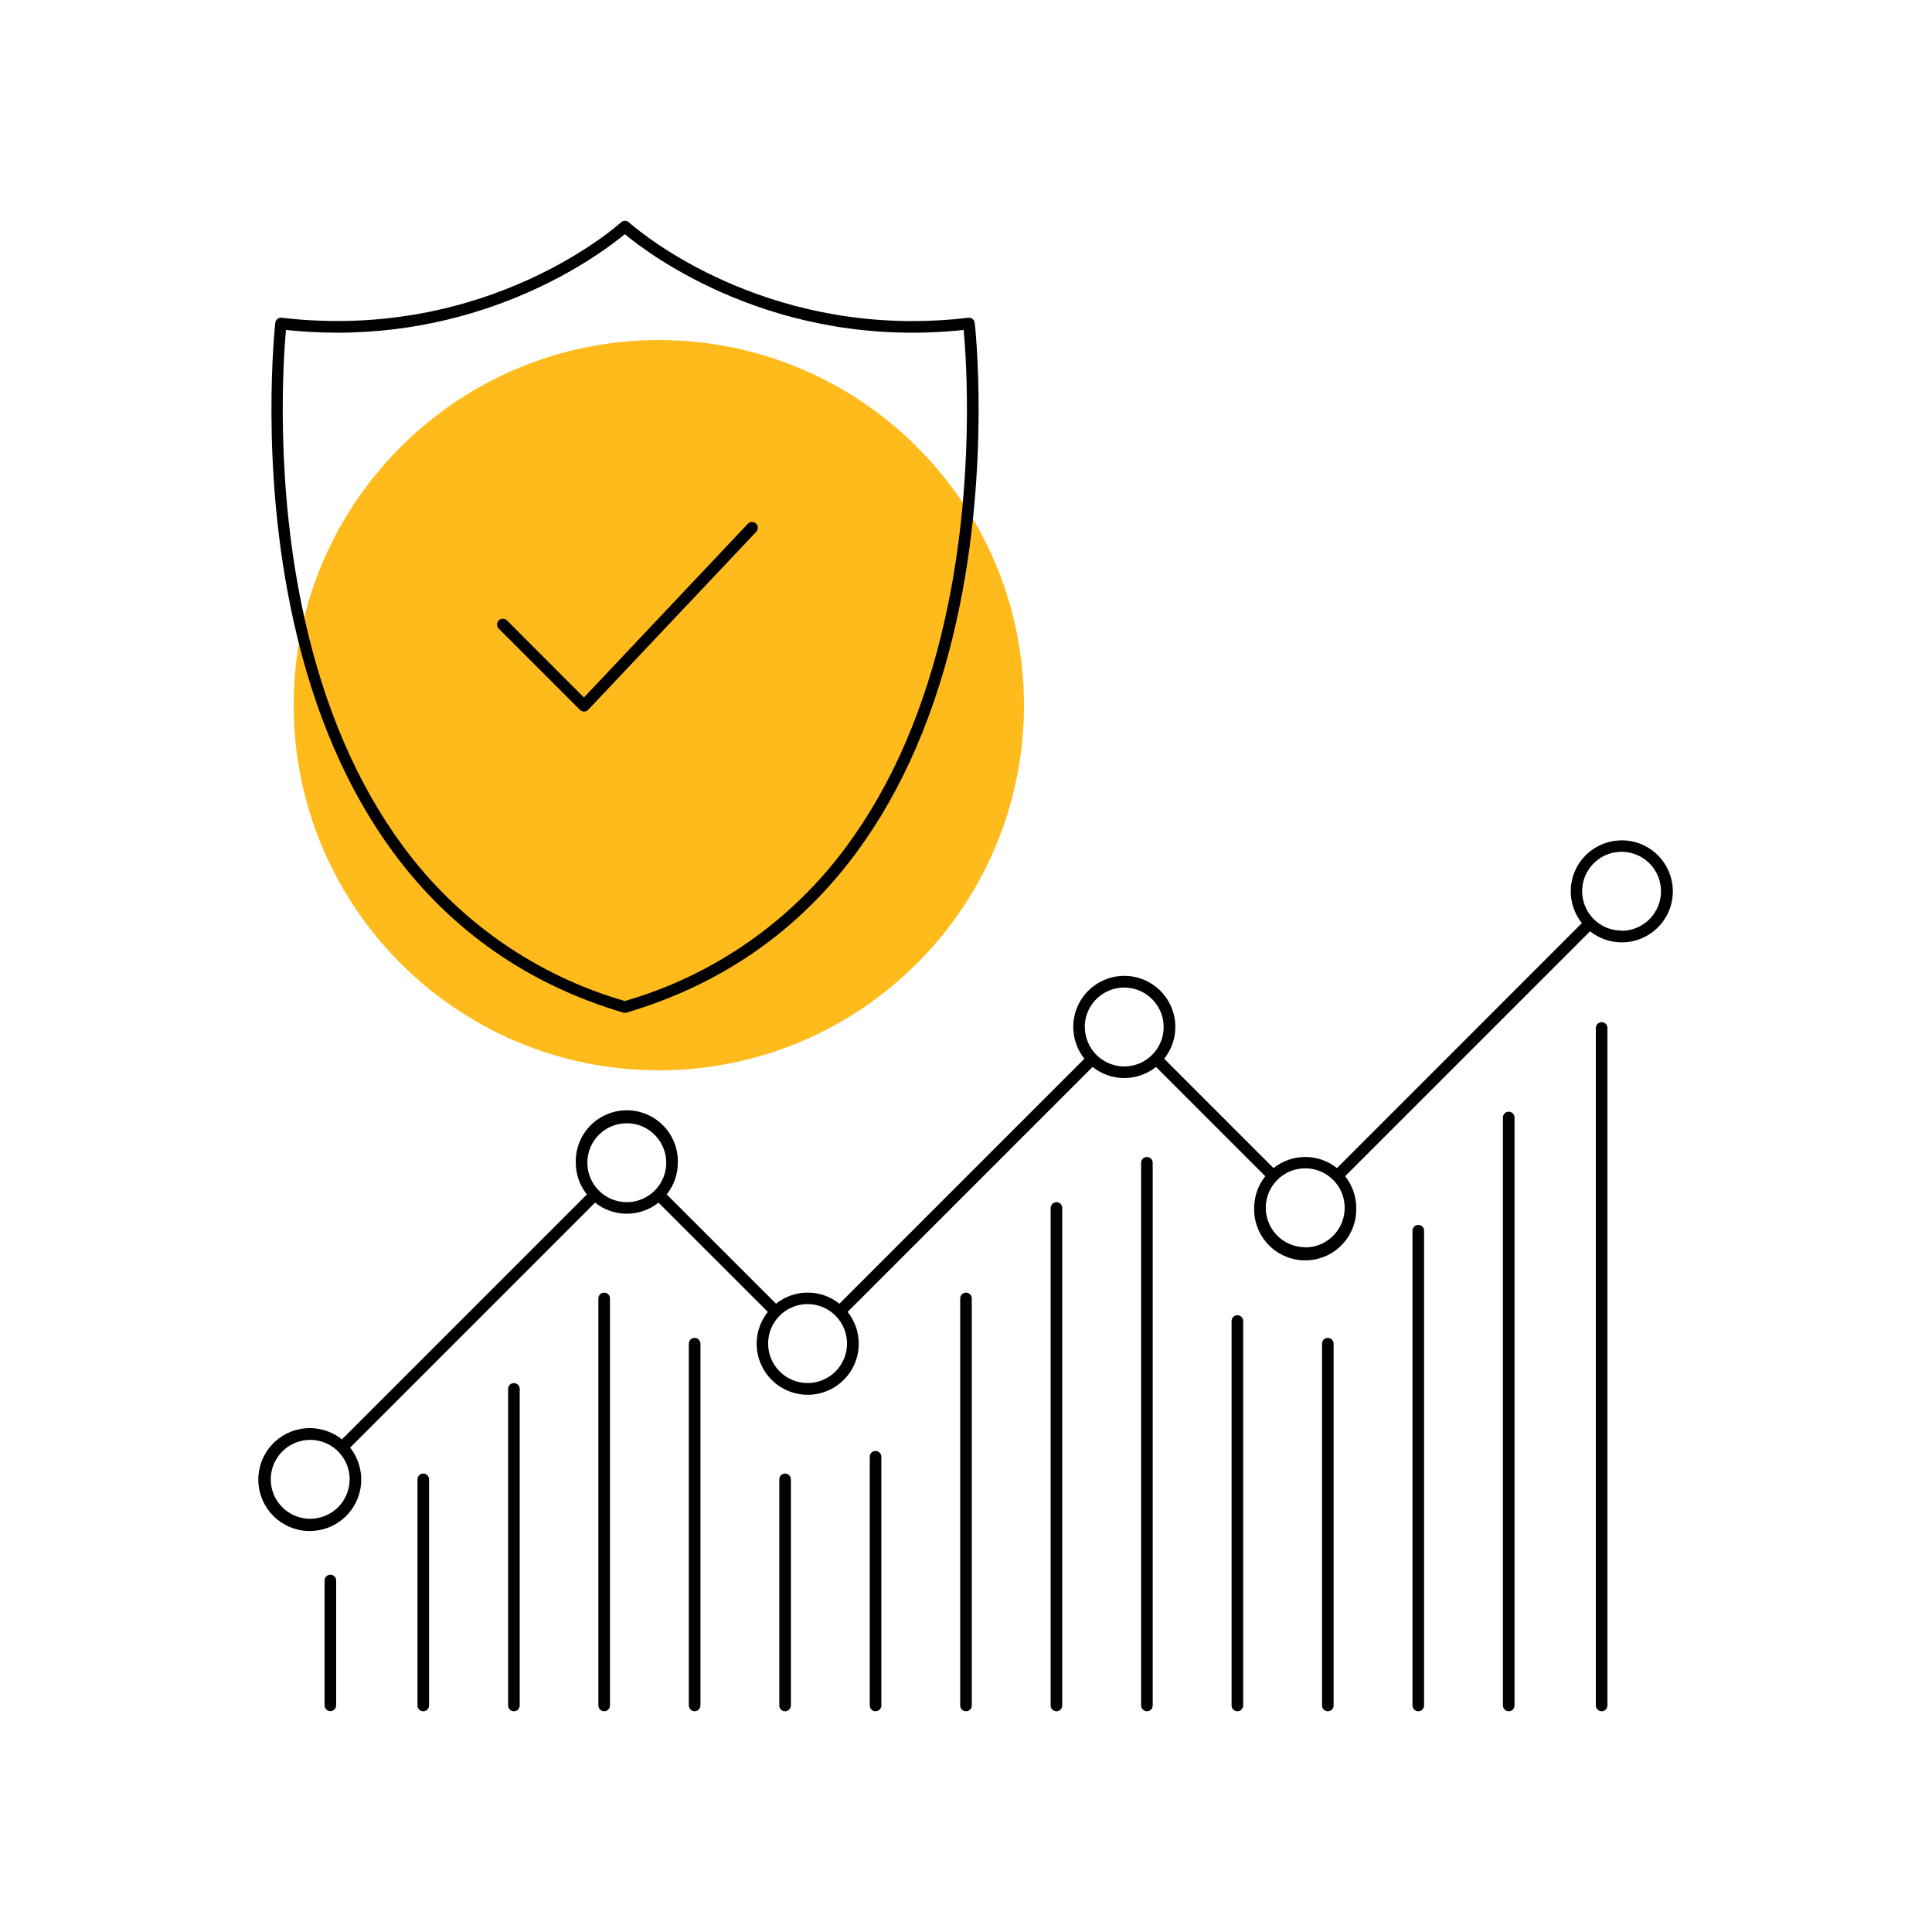 <svg width="71" height="71" viewBox="0 0 71 71" fill="none" xmlns="http://www.w3.org/2000/svg">
<path d="M24.211 39.334C31.622 39.334 37.63 33.326 37.63 25.915C37.63 18.504 31.622 12.496 24.211 12.496C16.8 12.496 10.792 18.504 10.792 25.915C10.792 33.326 16.8 39.334 24.211 39.334Z" fill="#FFBB1C"/>
<path d="M14.457 31.331C16.579 34.204 19.42 36.183 22.905 37.213C22.924 37.219 22.945 37.223 22.966 37.223C22.986 37.223 23.006 37.219 23.025 37.213C26.51 36.183 29.353 34.204 31.473 31.331C33.166 29.038 34.403 26.177 35.149 22.825C36.419 17.133 35.827 11.917 35.821 11.866C35.818 11.838 35.809 11.811 35.796 11.786C35.782 11.762 35.764 11.74 35.742 11.723C35.719 11.705 35.694 11.692 35.667 11.685C35.64 11.677 35.612 11.675 35.584 11.678C34.904 11.759 34.22 11.8 33.535 11.8C27.124 11.8 23.153 8.209 23.111 8.168C23.072 8.133 23.021 8.114 22.969 8.114C22.916 8.114 22.866 8.133 22.827 8.168C22.778 8.212 17.967 12.57 10.352 11.677C10.296 11.67 10.239 11.687 10.195 11.722C10.151 11.757 10.123 11.808 10.116 11.864C10.116 11.915 9.518 17.131 10.788 22.824C11.529 26.176 12.766 29.038 14.457 31.331ZM10.508 12.126C11.133 12.193 11.761 12.226 12.39 12.226C18.288 12.226 22.18 9.256 22.962 8.605C23.823 9.324 28.467 12.865 35.415 12.126C35.509 13.151 35.841 17.763 34.728 22.743C33.992 26.035 32.779 28.84 31.124 31.082C29.109 33.834 26.238 35.841 22.962 36.787C19.685 35.841 16.814 33.834 14.799 31.082C13.144 28.84 11.931 26.035 11.195 22.743C10.082 17.763 10.419 13.151 10.508 12.126Z" fill="black"/>
<path d="M21.314 26.087C21.354 26.127 21.408 26.149 21.465 26.149V26.149C21.493 26.15 21.522 26.144 21.548 26.132C21.574 26.121 21.598 26.104 21.617 26.083L27.79 19.544C27.809 19.523 27.825 19.5 27.836 19.473C27.846 19.447 27.851 19.419 27.851 19.39C27.85 19.362 27.844 19.334 27.833 19.308C27.821 19.282 27.805 19.259 27.784 19.239C27.764 19.22 27.739 19.205 27.713 19.195C27.686 19.185 27.658 19.18 27.63 19.181C27.601 19.182 27.573 19.189 27.548 19.201C27.522 19.213 27.499 19.23 27.48 19.251L21.46 25.631L18.631 22.8C18.59 22.76 18.536 22.737 18.48 22.737C18.423 22.737 18.369 22.759 18.329 22.799C18.289 22.839 18.266 22.893 18.266 22.95C18.266 23.006 18.288 23.061 18.328 23.101L21.314 26.087Z" fill="black"/>
<path d="M15.555 54.152C15.498 54.152 15.444 54.174 15.404 54.214C15.364 54.254 15.342 54.308 15.342 54.365V62.675C15.342 62.731 15.364 62.785 15.404 62.825C15.444 62.865 15.498 62.888 15.555 62.888C15.611 62.888 15.665 62.865 15.705 62.825C15.745 62.785 15.768 62.731 15.768 62.675V54.365C15.768 54.308 15.745 54.254 15.705 54.214C15.665 54.174 15.611 54.152 15.555 54.152Z" fill="black"/>
<path d="M12.147 57.869C12.119 57.868 12.091 57.873 12.064 57.883C12.038 57.894 12.014 57.909 11.994 57.928C11.973 57.947 11.957 57.971 11.946 57.996C11.935 58.022 11.928 58.05 11.928 58.078V62.67C11.928 62.727 11.95 62.781 11.99 62.821C12.03 62.861 12.085 62.883 12.141 62.883C12.197 62.883 12.252 62.861 12.292 62.821C12.332 62.781 12.354 62.727 12.354 62.67V58.078C12.353 58.023 12.331 57.971 12.292 57.932C12.254 57.893 12.201 57.871 12.147 57.869V57.869Z" fill="black"/>
<path d="M18.886 50.828C18.83 50.828 18.775 50.85 18.735 50.89C18.695 50.93 18.673 50.984 18.673 51.041V62.675C18.673 62.731 18.695 62.785 18.735 62.825C18.775 62.865 18.83 62.888 18.886 62.888C18.943 62.888 18.997 62.865 19.037 62.825C19.077 62.785 19.099 62.731 19.099 62.675V51.041C19.099 50.984 19.077 50.93 19.037 50.89C18.997 50.85 18.943 50.828 18.886 50.828Z" fill="black"/>
<path d="M22.203 47.503C22.147 47.503 22.093 47.526 22.053 47.566C22.013 47.606 21.99 47.66 21.99 47.716V62.675C21.99 62.731 22.013 62.785 22.053 62.825C22.093 62.865 22.147 62.888 22.203 62.888C22.26 62.888 22.314 62.865 22.354 62.825C22.394 62.785 22.416 62.731 22.416 62.675V47.712C22.415 47.656 22.392 47.603 22.352 47.564C22.312 47.525 22.259 47.503 22.203 47.503Z" fill="black"/>
<path d="M25.527 49.166C25.471 49.166 25.417 49.188 25.377 49.228C25.337 49.268 25.314 49.322 25.314 49.379V62.675C25.314 62.731 25.337 62.785 25.377 62.825C25.417 62.865 25.471 62.888 25.527 62.888C25.584 62.888 25.638 62.865 25.678 62.825C25.718 62.785 25.741 62.731 25.741 62.675V49.379C25.741 49.322 25.718 49.268 25.678 49.228C25.638 49.188 25.584 49.166 25.527 49.166V49.166Z" fill="black"/>
<path d="M28.852 54.152C28.795 54.152 28.741 54.174 28.701 54.214C28.661 54.254 28.639 54.308 28.639 54.365V62.675C28.639 62.731 28.661 62.785 28.701 62.825C28.741 62.865 28.795 62.888 28.852 62.888C28.908 62.888 28.962 62.865 29.002 62.825C29.042 62.785 29.065 62.731 29.065 62.675V54.365C29.065 54.308 29.042 54.254 29.002 54.214C28.962 54.174 28.908 54.152 28.852 54.152V54.152Z" fill="black"/>
<path d="M32.176 53.321C32.119 53.321 32.065 53.344 32.025 53.384C31.985 53.424 31.963 53.478 31.963 53.534V62.675C31.963 62.731 31.985 62.785 32.025 62.825C32.065 62.865 32.119 62.888 32.176 62.888C32.232 62.888 32.287 62.865 32.327 62.825C32.367 62.785 32.389 62.731 32.389 62.675V53.534C32.389 53.478 32.367 53.424 32.327 53.384C32.287 53.344 32.232 53.321 32.176 53.321Z" fill="black"/>
<path d="M35.5 47.503C35.444 47.503 35.389 47.526 35.349 47.566C35.31 47.606 35.287 47.66 35.287 47.716V62.675C35.287 62.731 35.31 62.785 35.349 62.825C35.389 62.865 35.444 62.888 35.5 62.888C35.557 62.888 35.611 62.865 35.651 62.825C35.691 62.785 35.713 62.731 35.713 62.675V47.712C35.712 47.656 35.689 47.603 35.649 47.564C35.609 47.525 35.556 47.503 35.5 47.503Z" fill="black"/>
<path d="M38.824 44.179C38.768 44.179 38.714 44.202 38.674 44.242C38.634 44.282 38.611 44.336 38.611 44.392V62.675C38.611 62.731 38.634 62.785 38.674 62.825C38.714 62.865 38.768 62.888 38.824 62.888C38.881 62.888 38.935 62.865 38.975 62.825C39.015 62.785 39.037 62.731 39.037 62.675V44.392C39.037 44.336 39.015 44.282 38.975 44.242C38.935 44.202 38.881 44.179 38.824 44.179Z" fill="black"/>
<path d="M42.148 42.518C42.092 42.518 42.038 42.54 41.998 42.58C41.958 42.62 41.935 42.674 41.935 42.731V62.675C41.935 62.731 41.958 62.785 41.998 62.825C42.038 62.865 42.092 62.888 42.148 62.888C42.205 62.888 42.259 62.865 42.299 62.825C42.339 62.785 42.361 62.731 42.361 62.675V42.731C42.361 42.674 42.339 42.62 42.299 42.58C42.259 42.54 42.205 42.518 42.148 42.518Z" fill="black"/>
<path d="M45.473 48.334C45.416 48.334 45.362 48.356 45.322 48.396C45.282 48.436 45.26 48.49 45.26 48.547V62.675C45.26 62.731 45.282 62.785 45.322 62.825C45.362 62.865 45.416 62.888 45.473 62.888C45.529 62.888 45.583 62.865 45.623 62.825C45.663 62.785 45.686 62.731 45.686 62.675V48.547C45.686 48.49 45.663 48.436 45.623 48.396C45.583 48.356 45.529 48.334 45.473 48.334Z" fill="black"/>
<path d="M48.797 49.166C48.74 49.166 48.686 49.188 48.646 49.228C48.606 49.268 48.584 49.322 48.584 49.379V62.675C48.584 62.731 48.606 62.785 48.646 62.825C48.686 62.865 48.74 62.888 48.797 62.888C48.853 62.888 48.908 62.865 48.948 62.825C48.987 62.785 49.01 62.731 49.01 62.675V49.379C49.01 49.322 48.987 49.268 48.948 49.228C48.908 49.188 48.853 49.166 48.797 49.166Z" fill="black"/>
<path d="M52.121 45.014C52.065 45.014 52.011 45.037 51.971 45.077C51.931 45.117 51.908 45.171 51.908 45.227V62.675C51.908 62.731 51.931 62.785 51.971 62.825C52.011 62.865 52.065 62.888 52.121 62.888C52.178 62.888 52.232 62.865 52.272 62.825C52.312 62.785 52.334 62.731 52.334 62.675V45.224C52.334 45.168 52.311 45.115 52.271 45.075C52.231 45.036 52.177 45.014 52.121 45.014V45.014Z" fill="black"/>
<path d="M55.445 40.855C55.389 40.855 55.335 40.877 55.295 40.917C55.255 40.957 55.232 41.011 55.232 41.068V62.675C55.232 62.731 55.255 62.785 55.295 62.825C55.335 62.865 55.389 62.888 55.445 62.888C55.502 62.888 55.556 62.865 55.596 62.825C55.636 62.785 55.658 62.731 55.658 62.675V41.068C55.658 41.012 55.636 40.958 55.596 40.918C55.556 40.878 55.502 40.855 55.445 40.855V40.855Z" fill="black"/>
<path d="M58.853 37.564C58.798 37.565 58.746 37.587 58.708 37.626C58.669 37.665 58.647 37.718 58.646 37.772V62.675C58.646 62.731 58.668 62.785 58.708 62.825C58.748 62.865 58.803 62.888 58.859 62.888C58.916 62.888 58.97 62.865 59.01 62.825C59.05 62.785 59.072 62.731 59.072 62.675V37.772C59.071 37.744 59.065 37.717 59.054 37.691C59.043 37.665 59.026 37.642 59.006 37.622C58.986 37.603 58.962 37.588 58.936 37.578C58.909 37.568 58.881 37.563 58.853 37.564V37.564Z" fill="black"/>
<path d="M59.6 30.884C59.247 30.883 58.901 30.982 58.602 31.169C58.303 31.356 58.063 31.624 57.91 31.942C57.756 32.26 57.696 32.615 57.736 32.965C57.775 33.316 57.913 33.648 58.133 33.924L49.132 42.927C48.801 42.662 48.391 42.518 47.967 42.518C47.543 42.518 47.133 42.662 46.802 42.927L42.783 38.908C43.004 38.632 43.141 38.3 43.181 37.949C43.221 37.598 43.16 37.243 43.007 36.925C42.854 36.606 42.614 36.338 42.315 36.15C42.016 35.962 41.67 35.862 41.317 35.862C40.964 35.862 40.618 35.962 40.319 36.15C40.02 36.338 39.78 36.606 39.627 36.925C39.474 37.243 39.413 37.598 39.453 37.949C39.493 38.3 39.631 38.632 39.851 38.908L30.848 47.911C30.517 47.646 30.107 47.502 29.683 47.502C29.259 47.502 28.849 47.646 28.518 47.911L24.501 43.894C24.766 43.564 24.91 43.153 24.91 42.729C24.917 42.479 24.873 42.229 24.782 41.996C24.691 41.762 24.554 41.549 24.379 41.37C24.204 41.19 23.995 41.047 23.764 40.95C23.533 40.852 23.285 40.802 23.035 40.802C22.784 40.802 22.536 40.852 22.305 40.95C22.074 41.047 21.865 41.19 21.69 41.37C21.515 41.549 21.378 41.762 21.287 41.996C21.196 42.229 21.153 42.479 21.16 42.729C21.159 43.153 21.303 43.564 21.568 43.894L12.566 52.897C12.188 52.595 11.71 52.449 11.228 52.489C10.747 52.528 10.299 52.751 9.976 53.111C9.654 53.47 9.481 53.94 9.493 54.423C9.506 54.906 9.703 55.365 10.043 55.708C10.384 56.05 10.843 56.249 11.326 56.264C11.809 56.279 12.279 56.108 12.64 55.787C13.002 55.467 13.226 55.02 13.268 54.538C13.31 54.057 13.167 53.578 12.867 53.199L21.869 44.196C22.201 44.46 22.611 44.604 23.035 44.604C23.458 44.604 23.869 44.46 24.2 44.196L28.217 48.212C27.997 48.488 27.859 48.821 27.819 49.172C27.779 49.523 27.84 49.877 27.993 50.196C28.146 50.514 28.386 50.782 28.685 50.97C28.984 51.158 29.33 51.258 29.683 51.258C30.036 51.258 30.382 51.158 30.681 50.97C30.98 50.782 31.22 50.514 31.373 50.196C31.526 49.877 31.587 49.523 31.547 49.172C31.507 48.821 31.369 48.488 31.149 48.212L40.152 39.209C40.483 39.474 40.894 39.618 41.317 39.618C41.741 39.618 42.151 39.474 42.482 39.209L46.499 43.226C46.234 43.557 46.09 43.967 46.09 44.391C46.084 44.641 46.127 44.891 46.218 45.124C46.309 45.358 46.446 45.571 46.621 45.75C46.796 45.93 47.005 46.073 47.236 46.17C47.467 46.268 47.715 46.318 47.965 46.318C48.216 46.318 48.464 46.268 48.695 46.17C48.926 46.073 49.135 45.93 49.31 45.75C49.485 45.571 49.622 45.358 49.713 45.124C49.804 44.891 49.847 44.641 49.841 44.391C49.841 43.967 49.697 43.557 49.432 43.226L58.434 34.224C58.669 34.41 58.944 34.538 59.238 34.596C59.531 34.654 59.835 34.641 60.122 34.557C60.41 34.474 60.673 34.323 60.89 34.117C61.108 33.912 61.273 33.657 61.371 33.374C61.47 33.092 61.499 32.789 61.457 32.493C61.415 32.197 61.303 31.915 61.129 31.671C60.956 31.427 60.727 31.228 60.461 31.091C60.195 30.954 59.9 30.882 59.6 30.882V30.884ZM11.4 55.815C11.113 55.815 10.833 55.73 10.594 55.57C10.356 55.411 10.17 55.185 10.06 54.92C9.951 54.655 9.922 54.363 9.978 54.082C10.034 53.801 10.172 53.542 10.375 53.34C10.577 53.137 10.836 52.999 11.117 52.943C11.398 52.887 11.69 52.916 11.955 53.025C12.22 53.135 12.446 53.321 12.605 53.559C12.765 53.798 12.85 54.078 12.85 54.365C12.849 54.749 12.696 55.118 12.425 55.39C12.153 55.661 11.784 55.814 11.4 55.815ZM21.584 42.731C21.584 42.444 21.669 42.163 21.828 41.925C21.987 41.686 22.213 41.5 22.478 41.39C22.743 41.28 23.035 41.252 23.316 41.307C23.598 41.363 23.856 41.501 24.059 41.704C24.262 41.907 24.4 42.166 24.456 42.447C24.512 42.728 24.483 43.02 24.373 43.285C24.263 43.55 24.077 43.776 23.838 43.935C23.6 44.095 23.319 44.179 23.032 44.179C22.648 44.178 22.281 44.026 22.009 43.754C21.738 43.483 21.585 43.115 21.584 42.731ZM29.678 50.825C29.391 50.825 29.111 50.74 28.872 50.58C28.634 50.421 28.448 50.194 28.338 49.929C28.229 49.664 28.2 49.373 28.256 49.092C28.312 48.81 28.451 48.552 28.653 48.349C28.856 48.147 29.115 48.009 29.396 47.953C29.677 47.897 29.969 47.926 30.234 48.036C30.499 48.146 30.725 48.332 30.884 48.571C31.043 48.809 31.128 49.09 31.128 49.376C31.128 49.761 30.975 50.13 30.703 50.402C30.431 50.674 30.063 50.827 29.678 50.828V50.825ZM39.864 37.741C39.864 37.455 39.949 37.175 40.108 36.937C40.267 36.699 40.493 36.513 40.758 36.403C41.022 36.294 41.313 36.264 41.594 36.32C41.875 36.375 42.133 36.513 42.336 36.715C42.539 36.917 42.678 37.174 42.735 37.455C42.791 37.736 42.764 38.027 42.655 38.292C42.547 38.557 42.362 38.783 42.125 38.944C41.888 39.104 41.608 39.191 41.322 39.192C41.132 39.193 40.943 39.155 40.767 39.083C40.59 39.01 40.43 38.904 40.295 38.769C40.16 38.635 40.053 38.475 39.98 38.299C39.906 38.123 39.868 37.934 39.868 37.744L39.864 37.741ZM47.958 45.835C47.671 45.833 47.391 45.747 47.154 45.586C46.916 45.425 46.732 45.198 46.624 44.932C46.516 44.667 46.488 44.375 46.546 44.094C46.603 43.814 46.743 43.556 46.947 43.355C47.15 43.153 47.409 43.016 47.691 42.962C47.972 42.907 48.264 42.938 48.528 43.048C48.792 43.16 49.018 43.346 49.176 43.586C49.334 43.825 49.417 44.105 49.416 44.392C49.416 44.777 49.263 45.145 48.991 45.417C48.719 45.689 48.351 45.842 47.966 45.842L47.958 45.835ZM59.592 34.199C59.305 34.199 59.025 34.114 58.787 33.955C58.549 33.796 58.363 33.57 58.254 33.305C58.144 33.041 58.115 32.749 58.171 32.468C58.227 32.188 58.365 31.929 58.568 31.727C58.77 31.524 59.028 31.386 59.309 31.331C59.59 31.275 59.881 31.303 60.146 31.413C60.411 31.523 60.637 31.708 60.796 31.946C60.955 32.184 61.04 32.465 61.04 32.751C61.042 33.135 60.891 33.504 60.621 33.776C60.351 34.049 59.984 34.204 59.6 34.206L59.592 34.199Z" fill="black"/>
</svg>